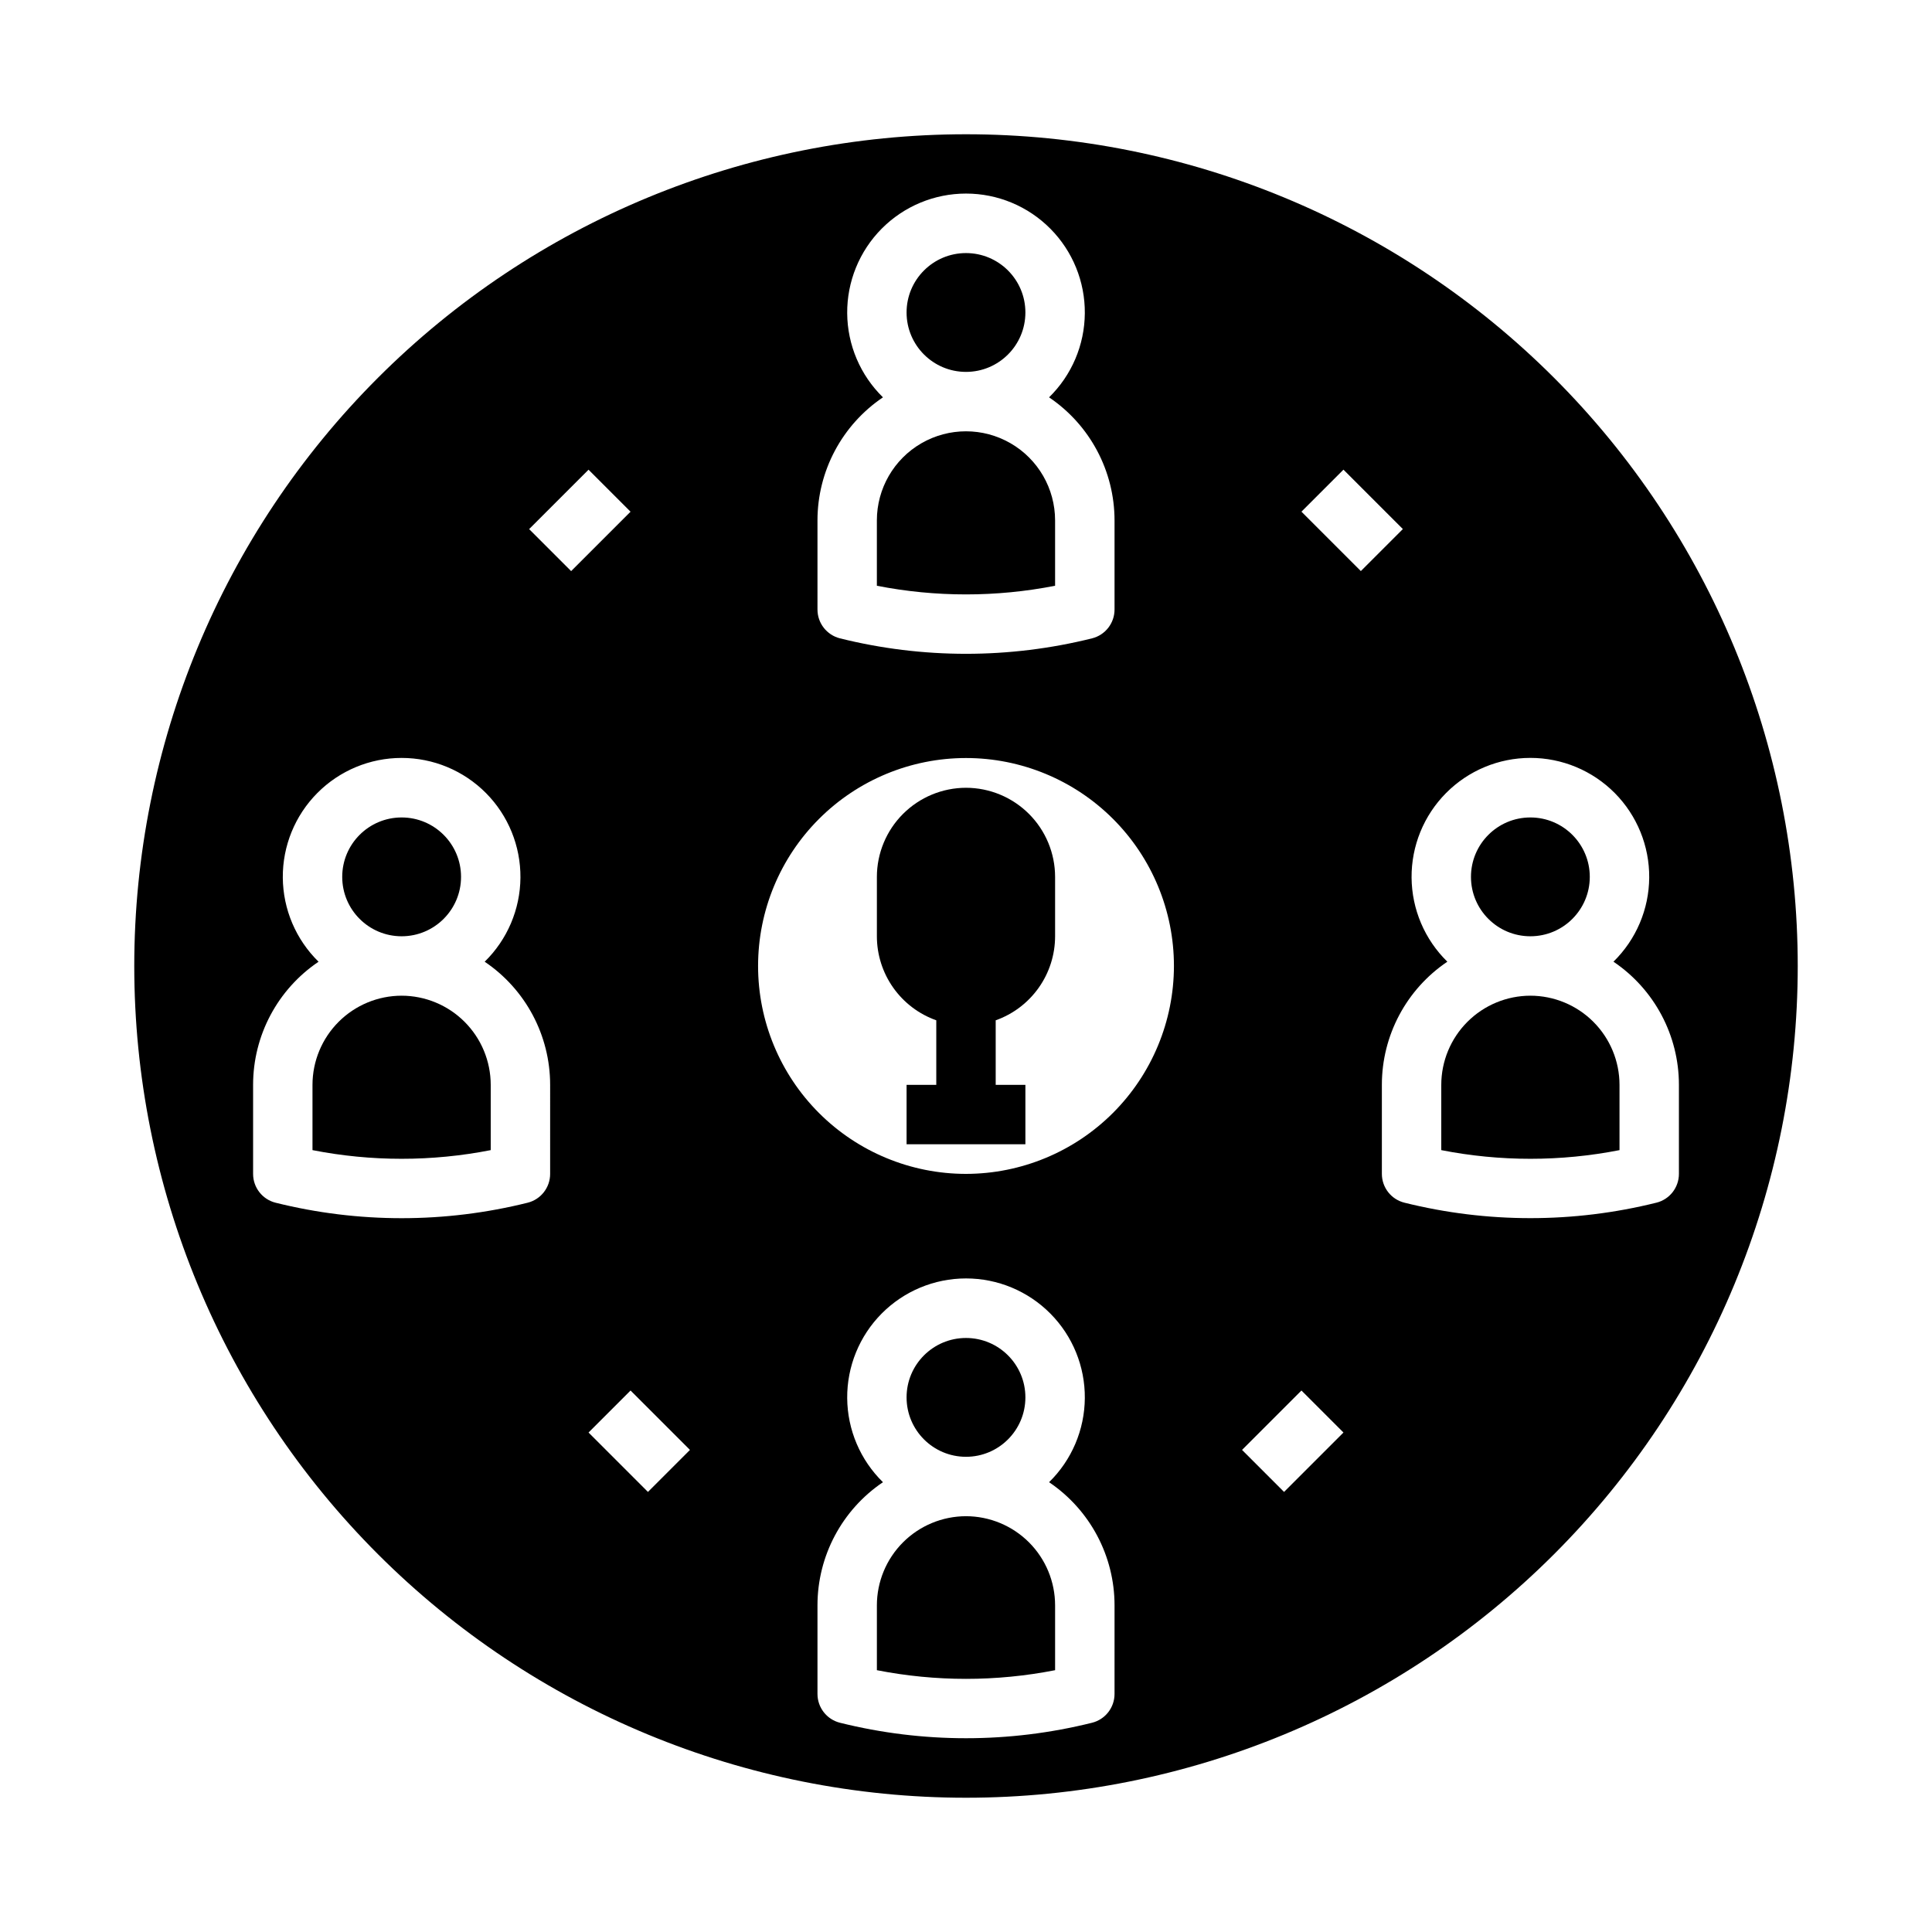 <?xml version="1.0" encoding="UTF-8"?>
<!-- Uploaded to: ICON Repo, www.iconrepo.com, Generator: ICON Repo Mixer Tools -->
<svg fill="#000000" width="800px" height="800px" version="1.1" viewBox="144 144 512 512" xmlns="http://www.w3.org/2000/svg">
 <g>
  <path d="m415.74 514.32c0 8.695-7.047 15.746-15.742 15.746s-15.746-7.051-15.746-15.746c0-8.695 7.051-15.742 15.746-15.742s15.742 7.047 15.742 15.742"/>
  <path d="m423.61 299.23v-17.312c0-8.438-4.5-16.234-11.809-20.453-7.305-4.219-16.309-4.219-23.613 0-7.309 4.219-11.809 12.016-11.809 20.453v17.312c15.594 3.059 31.637 3.059 47.23 0z"/>
  <path d="m400 545.81c-6.262 0.008-12.266 2.5-16.691 6.926-4.43 4.43-6.918 10.43-6.926 16.691v17.191c15.594 3.062 31.637 3.062 47.23 0v-17.191c-0.004-6.262-2.496-12.262-6.922-16.691-4.43-4.426-10.434-6.918-16.691-6.926z"/>
  <path d="m266.18 376.38c0 8.695-7.051 15.742-15.746 15.742-8.695 0-15.742-7.047-15.742-15.742 0-8.695 7.047-15.746 15.742-15.746 8.695 0 15.746 7.051 15.746 15.746"/>
  <path d="m250.43 407.87c-6.262 0.008-12.262 2.496-16.691 6.926-4.426 4.426-6.918 10.43-6.926 16.691v17.312-0.004c15.598 3.062 31.637 3.062 47.234 0v-17.309c-0.008-6.262-2.5-12.266-6.926-16.691-4.426-4.43-10.43-6.918-16.691-6.926z"/>
  <path d="m555.86 244.14c-41.336-41.336-97.398-64.559-155.86-64.559-58.461 0-114.52 23.223-155.86 64.559s-64.559 97.398-64.559 155.86c0 58.457 23.223 114.52 64.559 155.86 41.336 41.336 97.398 64.559 155.86 64.559 58.457 0 114.52-23.223 155.86-64.559 41.336-41.336 64.559-97.398 64.559-155.86 0-58.461-23.223-114.52-64.559-155.86zm-195.22 37.777c0.004-13.078 6.508-25.301 17.352-32.617-6-5.863-9.414-13.883-9.477-22.277-0.062-8.391 3.227-16.461 9.137-22.418 5.91-5.957 13.957-9.309 22.352-9.309 8.391 0 16.438 3.352 22.348 9.309 5.914 5.957 9.203 14.027 9.137 22.418-0.062 8.395-3.473 16.414-9.477 22.277 10.844 7.316 17.348 19.539 17.352 32.617v23.617c0 3.609-2.461 6.762-5.965 7.637-21.93 5.461-44.863 5.461-66.793 0-3.504-0.875-5.965-4.027-5.965-7.637zm-70.848 173.18c0 3.613-2.457 6.762-5.961 7.637-21.93 5.465-44.867 5.465-66.797 0-3.504-0.875-5.961-4.023-5.961-7.637v-23.613c0.004-13.082 6.504-25.305 17.348-32.617-6-5.867-9.41-13.887-9.477-22.277-0.062-8.395 3.227-16.465 9.141-22.422 5.91-5.957 13.957-9.309 22.348-9.309 8.395 0 16.438 3.352 22.352 9.309 5.91 5.957 9.199 14.027 9.137 22.422-0.066 8.391-3.477 16.41-9.477 22.277 10.844 7.312 17.344 19.535 17.348 32.617zm-5.566-170.88 15.742-15.742 11.133 11.133-15.742 15.742zm31.488 255.16-15.742-15.742 11.133-11.133 15.742 15.742zm123.65 53.535c0 3.613-2.461 6.762-5.965 7.637-21.93 5.465-44.863 5.465-66.793 0-3.504-0.875-5.965-4.023-5.965-7.637v-23.496c0.004-13.078 6.508-25.301 17.352-32.617-6-5.863-9.414-13.883-9.477-22.277-0.062-8.391 3.227-16.461 9.137-22.418 5.91-5.957 13.957-9.309 22.352-9.309 8.391 0 16.438 3.352 22.348 9.309 5.914 5.957 9.203 14.027 9.137 22.418-0.062 8.395-3.473 16.414-9.477 22.277 10.844 7.316 17.348 19.539 17.352 32.617zm-39.359-137.82c-14.617 0-28.633-5.805-38.965-16.137-10.336-10.336-16.141-24.352-16.141-38.965 0-14.617 5.805-28.633 16.141-38.965 10.332-10.336 24.348-16.141 38.965-16.141 14.613 0 28.629 5.805 38.965 16.141 10.332 10.332 16.137 24.348 16.137 38.965-0.016 14.609-5.828 28.613-16.156 38.945-10.332 10.328-24.336 16.141-38.945 16.156zm84.285 84.285-11.133-11.133 15.742-15.742 11.133 11.133zm4.609-259.78 11.133-11.133 15.742 15.742-11.133 11.133zm94.07 183.12 0.004 0.004c-21.93 5.465-44.867 5.465-66.797 0-3.504-0.875-5.961-4.019-5.965-7.633v-23.613c0.004-13.082 6.504-25.305 17.352-32.617-6.004-5.867-9.414-13.887-9.48-22.277-0.062-8.395 3.227-16.465 9.141-22.422 5.91-5.957 13.957-9.309 22.348-9.309 8.395 0 16.438 3.352 22.352 9.309 5.91 5.957 9.199 14.027 9.137 22.422-0.062 8.391-3.477 16.41-9.477 22.277 10.844 7.312 17.344 19.535 17.348 32.617v23.617-0.004c0 3.613-2.457 6.762-5.961 7.637z"/>
  <path d="m415.74 226.81c0 8.695-7.047 15.746-15.742 15.746s-15.746-7.051-15.746-15.746 7.051-15.742 15.746-15.742 15.742 7.047 15.742 15.742"/>
  <path d="m549.57 407.87c-6.262 0.008-12.262 2.496-16.691 6.926-4.426 4.426-6.918 10.43-6.926 16.691v17.312-0.004c15.598 3.062 31.637 3.062 47.234 0v-17.309c-0.008-6.262-2.5-12.266-6.926-16.691-4.426-4.43-10.43-6.918-16.691-6.926z"/>
  <path d="m565.31 376.38c0 8.695-7.051 15.742-15.746 15.742-8.695 0-15.742-7.047-15.742-15.742 0-8.695 7.047-15.746 15.742-15.746 8.695 0 15.746 7.051 15.746 15.746"/>
  <path d="m400 352.77c-6.262 0.008-12.266 2.5-16.691 6.926-4.43 4.426-6.918 10.43-6.926 16.691v15.742c0.004 4.883 1.523 9.645 4.34 13.629 2.82 3.984 6.805 7.004 11.402 8.633v17.102h-7.871v15.742h31.488v-15.742h-7.871v-17.102c4.602-1.629 8.582-4.648 11.402-8.633 2.82-3.984 4.336-8.746 4.34-13.629v-15.742c-0.004-6.262-2.496-12.266-6.922-16.691-4.43-4.426-10.434-6.918-16.691-6.926z"/>
 </g>
</svg>